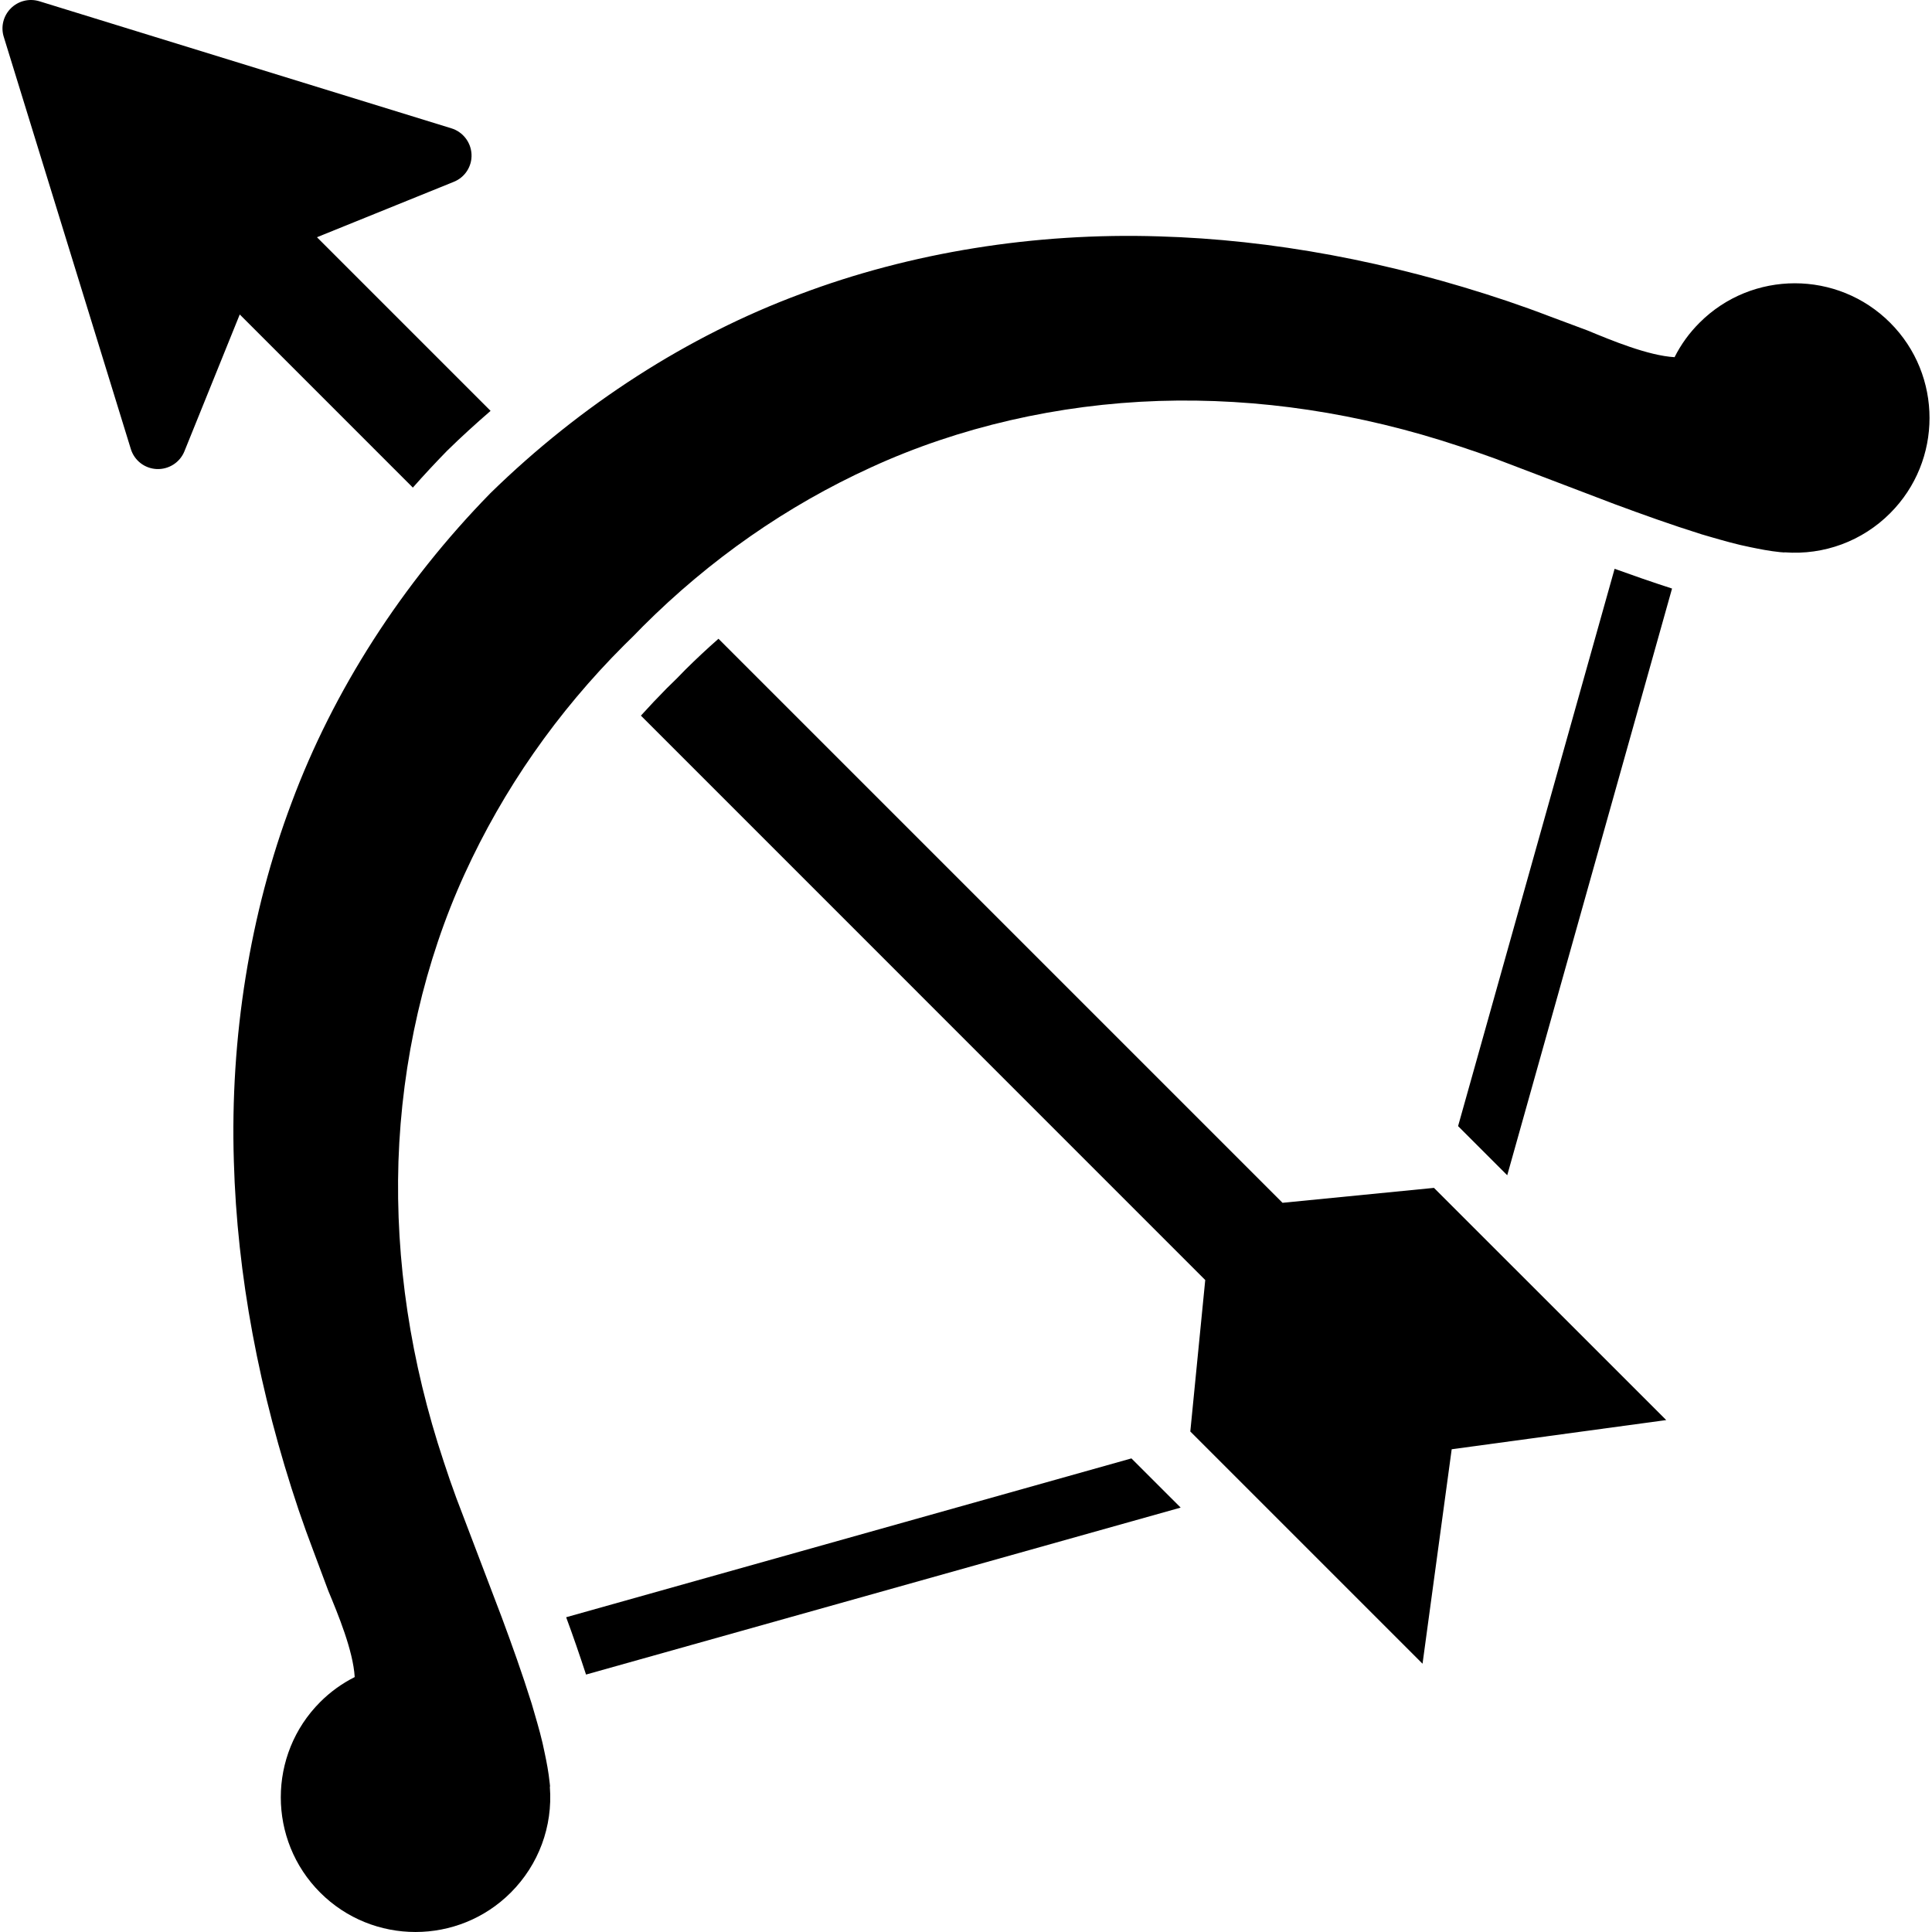 <?xml version="1.0" encoding="utf-8"?>

<!DOCTYPE svg PUBLIC "-//W3C//DTD SVG 1.1//EN" "http://www.w3.org/Graphics/SVG/1.1/DTD/svg11.dtd">
<!-- Скачано с сайта svg4.ru / Downloaded from svg4.ru -->
<svg height="800px" width="800px" version="1.1" id="_x32_" xmlns="http://www.w3.org/2000/svg" xmlns:xlink="http://www.w3.org/1999/xlink" 
	 viewBox="0 0 512 512"  xml:space="preserve">
<style type="text/css">
	.st0{fill:#000000;}
</style>
<g>
	<path class="st0" d="M150.037,428.586c1.781,4.797,3.529,9.878,5.267,15.189l157.583-44.245l-13.047-13.037L150.037,428.586z"/>
	<path class="st0" d="M386.406,298.43l13.026,13.026l43.676-155.485c-5.496-1.781-10.501-3.53-15.221-5.234L386.406,298.43z"/>
	<path class="st0" d="M109.409,129.22c2.93-3.321,5.956-6.567,9.059-9.746c3.737-3.672,7.606-7.179,11.54-10.589L83.993,62.87
		l36.245-14.676c2.972-1.179,4.874-4.109,4.721-7.299c-0.142-3.169-2.272-5.945-5.322-6.884L10.429,0.332
		c-2.688-0.819-5.584-0.098-7.561,1.88C0.89,4.19,0.158,7.096,0.999,9.773l33.668,109.208c0.929,3.059,3.682,5.18,6.872,5.322
		c3.192,0.131,6.12-1.738,7.322-4.677l14.675-36.289L109.409,129.22z"/>
	<path class="st0" d="M339.878,318.755L190.402,169.28c-2.983,2.623-5.889,5.333-8.731,8.152l-2.272,2.328l-2.71,2.656
		c-2.348,2.371-4.621,4.786-6.84,7.233L319.4,339.222l-3.956,40.136l61.543,61.543l7.726-56.833l56.854-7.736L380.014,314.8
		L339.878,318.755z"/>
	<path class="st0" d="M500.903,85.522c-13.921-13.932-36.584-13.932-50.505,0c-2.699,2.688-4.918,5.747-6.622,9.135
		c-6.982-0.405-16.752-4.459-23.046-7.07l-10.13-3.78c-3.584-1.378-7.409-2.754-11.058-3.989
		c-31.34-10.545-62.439-16.314-92.424-17.177c-32.892-1.038-65.783,4.25-95.068,15.309c-29.701,11.036-58.057,29.253-82.086,52.746
		c-23.429,23.953-41.633,52.32-52.67,81.978c-11.059,29.328-16.347,62.22-15.32,95.089c0.853,30.006,6.644,61.105,17.188,92.456
		c1.236,3.628,2.612,7.452,3.967,11.004l3.868,10.348c2.547,6.131,6.601,15.877,7.005,22.87c-3.387,1.705-6.459,3.923-9.146,6.612
		c-13.921,13.921-13.921,36.584,0,50.505c13.921,13.922,36.584,13.922,50.506,0c7.408-7.408,11.156-17.548,10.359-27.974
		l0.044-0.239l-0.087-0.832c-0.306-2.961-0.82-5.551-1.301-7.824c-0.743-3.825-1.737-7.223-2.688-10.502l-0.798-2.742
		c-2.534-8.086-5.278-15.691-7.9-22.772l-12.053-31.668c-1.202-3.256-2.262-6.326-3.344-9.649
		c-8.807-26.444-12.829-53.228-11.999-79.584c0.896-26.674,6.95-53.02,17.55-76.186c10.25-22.423,24.466-42.825,42.266-60.614
		l2.536-2.492l2.36-2.415c17.8-17.789,38.191-32.017,60.625-42.245c23.166-10.621,49.5-16.686,76.163-17.56
		c26.38-0.841,53.15,3.19,79.606,11.988c3.311,1.082,6.393,2.153,9.583,3.311l31.778,12.107c7.037,2.6,14.654,5.354,22.882,7.934
		l2.579,0.754c3.288,0.94,6.687,1.934,10.403,2.667c2.381,0.491,4.983,1.016,7.889,1.31l1.006,0.077l0.142-0.032
		c10.403,0.787,20.554-2.962,27.94-10.359C514.825,122.096,514.825,99.432,500.903,85.522z"/>
</g>
</svg>